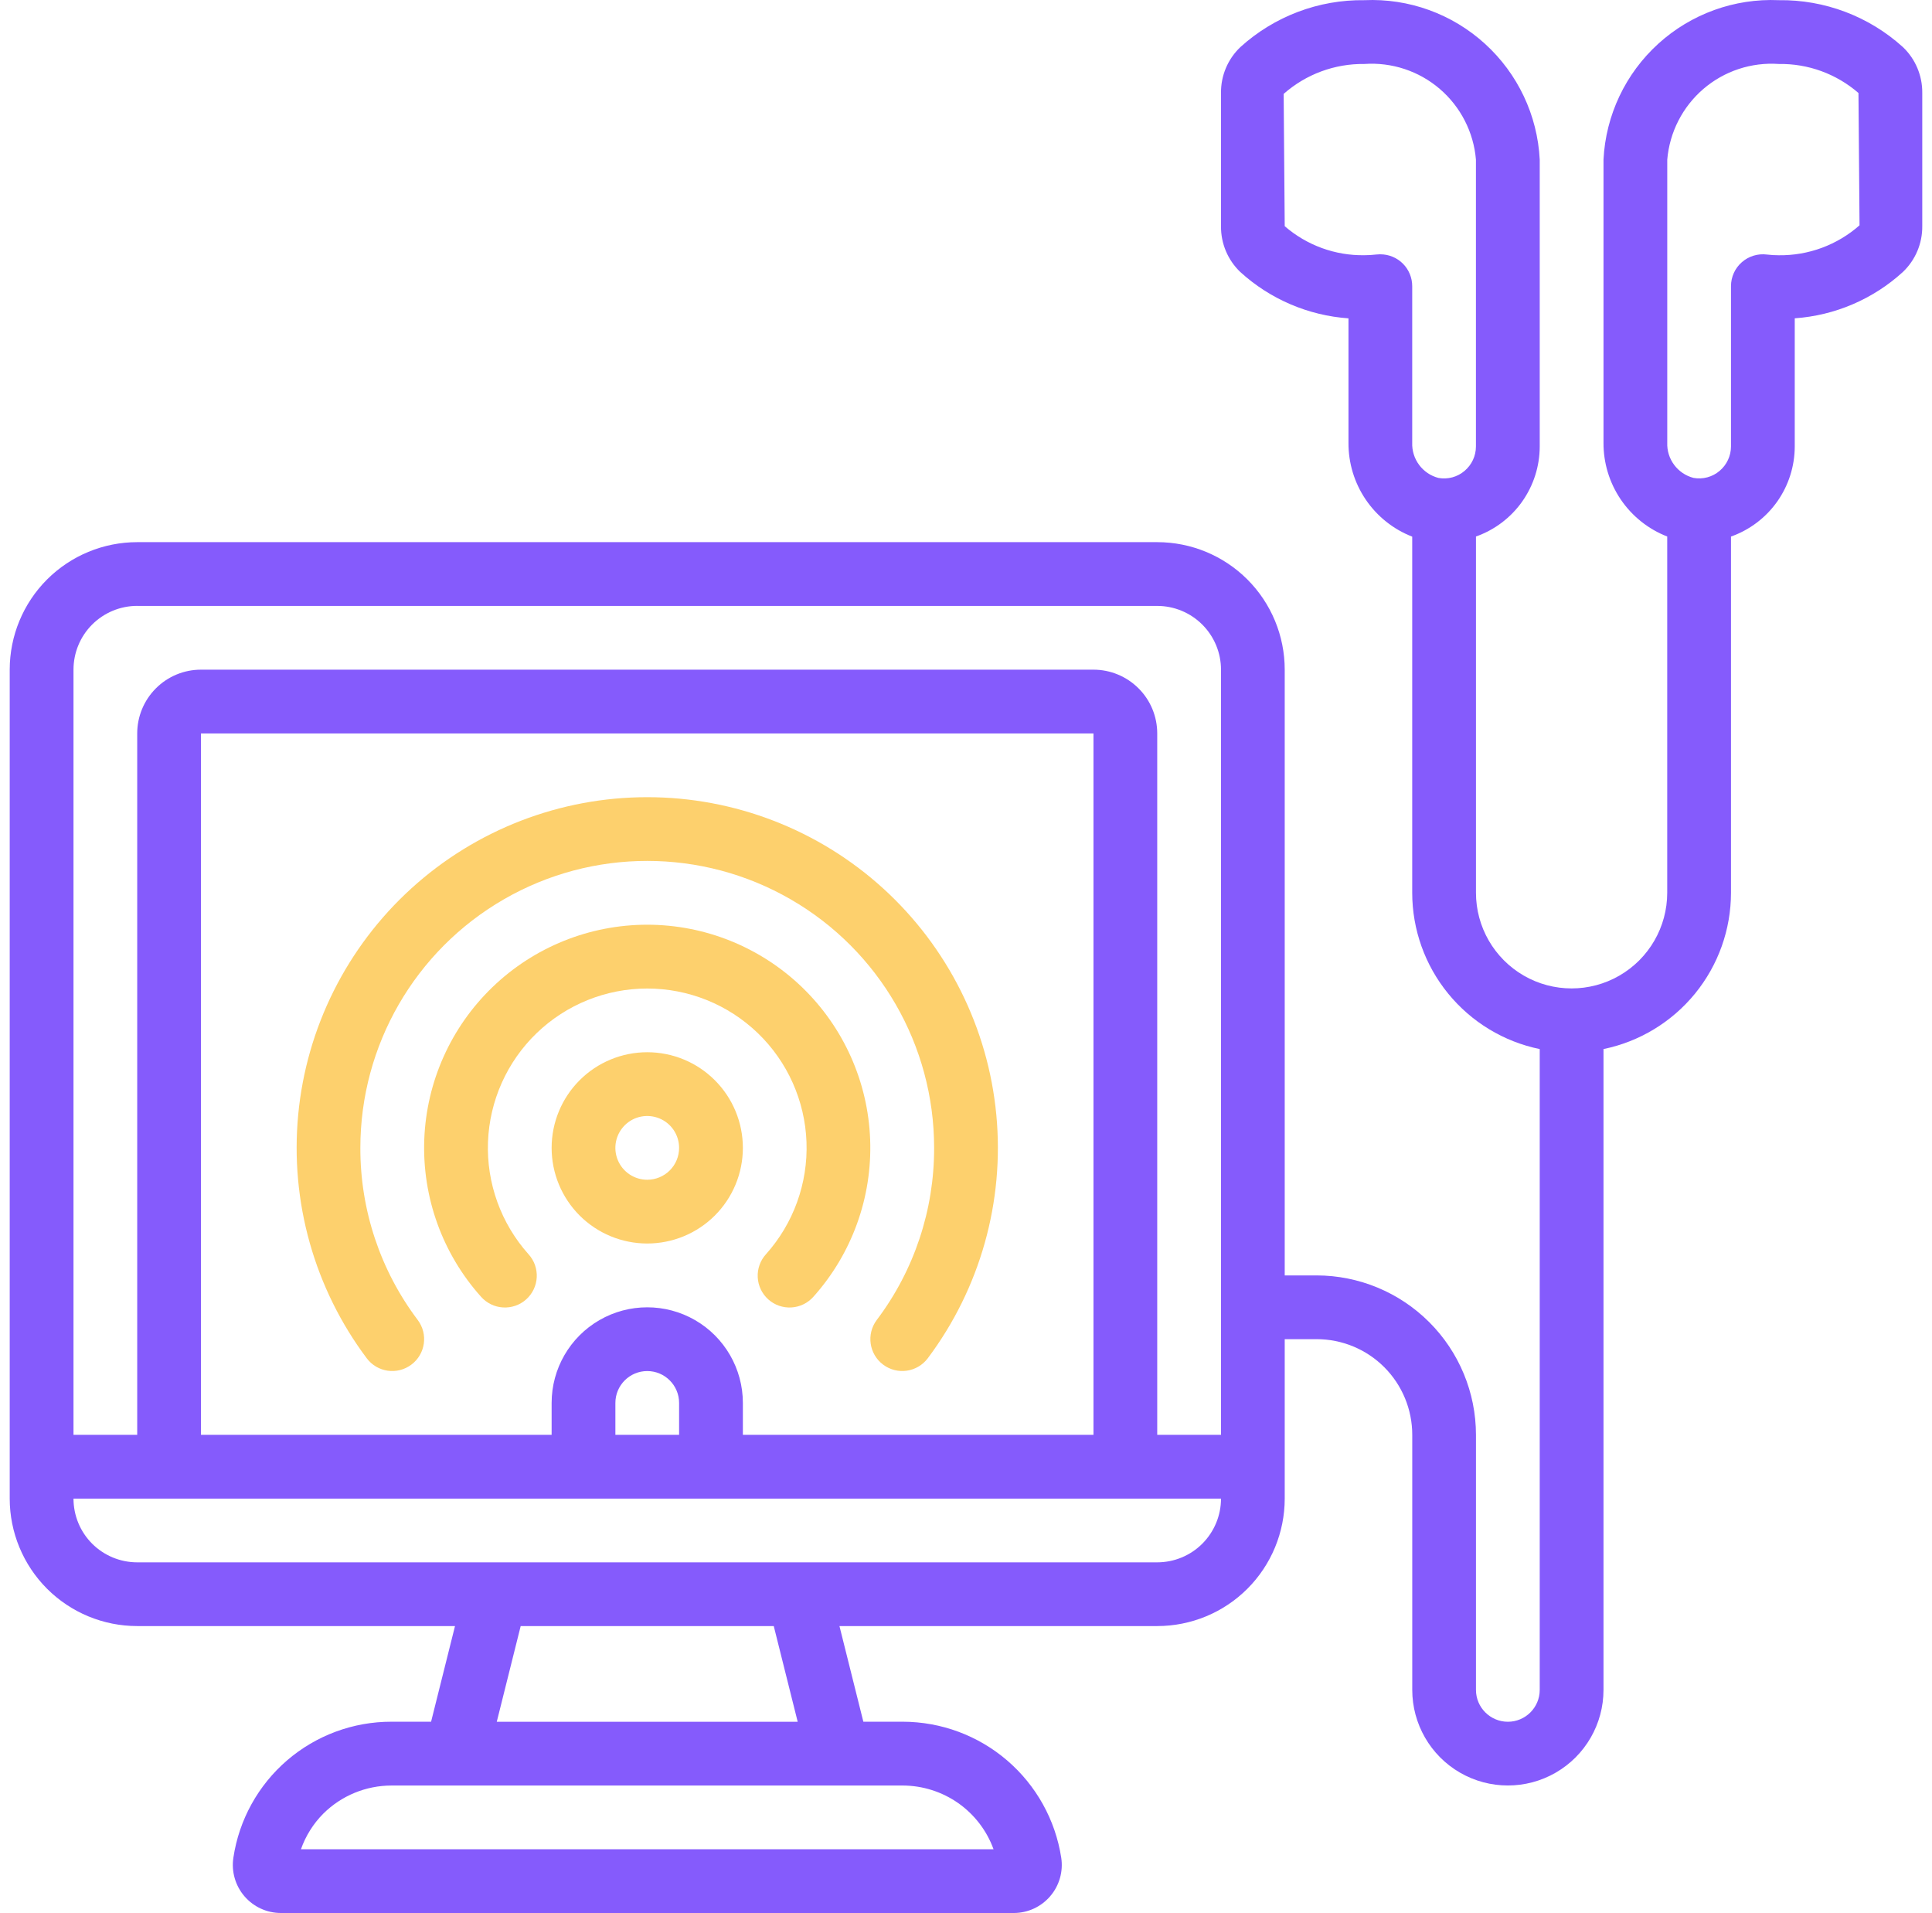 <svg width="100" height="99" viewBox="0 0 100 99" fill="none" xmlns="http://www.w3.org/2000/svg">
<path d="M92.07 0.009C89.776 -0.092 87.533 0.718 85.834 2.263C84.133 3.808 83.113 5.962 82.997 8.257V22.904C82.99 23.952 83.301 24.979 83.889 25.847C84.478 26.715 85.318 27.385 86.295 27.765V46.202C86.295 47.97 85.351 49.605 83.82 50.489C82.29 51.373 80.402 51.373 78.871 50.489C77.34 49.605 76.396 47.97 76.396 46.202V27.765C77.361 27.424 78.196 26.793 78.786 25.959C79.376 25.124 79.695 24.127 79.696 23.104V8.259C79.58 5.964 78.56 3.809 76.859 2.264C75.16 0.718 72.917 -0.094 70.623 0.009C68.252 -0.023 65.958 0.845 64.201 2.438C63.552 3.056 63.188 3.915 63.199 4.812V11.706C63.19 12.602 63.552 13.461 64.199 14.078C65.742 15.483 67.715 16.328 69.797 16.475V22.909C69.79 23.959 70.101 24.986 70.69 25.854C71.279 26.722 72.118 27.392 73.096 27.772V46.206C73.098 48.106 73.755 49.95 74.959 51.422C76.161 52.895 77.833 53.908 79.696 54.291V87.454C79.696 88.364 78.957 89.103 78.047 89.103C77.137 89.103 76.396 88.364 76.396 87.454V74.254C76.394 72.067 75.525 69.971 73.978 68.424C72.431 66.877 70.335 66.008 68.148 66.004H66.497V34.656C66.497 32.906 65.802 31.226 64.565 29.989C63.328 28.752 61.648 28.057 59.898 28.057H7.102C5.352 28.057 3.673 28.752 2.435 29.989C1.198 31.226 0.503 32.906 0.503 34.656V77.553C0.503 79.303 1.198 80.98 2.435 82.219C3.673 83.457 5.352 84.151 7.102 84.151H23.551L22.313 89.101H20.266C18.285 89.097 16.369 89.805 14.864 91.097C13.362 92.389 12.373 94.178 12.08 96.136C11.97 96.852 12.179 97.582 12.651 98.132C13.123 98.682 13.812 99 14.537 99H52.474C53.199 99 53.886 98.682 54.358 98.132C54.83 97.582 55.039 96.854 54.929 96.138C54.627 94.181 53.633 92.396 52.131 91.106C50.628 89.815 48.714 89.105 46.732 89.101H44.687L43.45 84.151H59.898C61.648 84.151 63.328 83.457 64.565 82.219C65.802 80.982 66.497 79.303 66.497 77.553V69.303H68.148C69.461 69.303 70.72 69.824 71.648 70.752C72.576 71.68 73.098 72.941 73.098 74.252V87.452C73.098 89.219 74.042 90.855 75.572 91.738C77.103 92.622 78.991 92.622 80.522 91.738C82.053 90.855 82.997 89.221 82.997 87.452V54.29C84.858 53.908 86.532 52.893 87.734 51.421C88.936 49.948 89.594 48.106 89.596 46.204V27.767C90.559 27.426 91.395 26.795 91.986 25.96C92.576 25.126 92.894 24.129 92.896 23.106V16.473C94.978 16.326 96.949 15.483 98.492 14.076C99.143 13.457 99.505 12.598 99.496 11.702V4.81C99.505 3.914 99.143 3.055 98.496 2.438C96.737 0.845 94.441 -0.023 92.07 0.009ZM71.447 13.159C71.378 13.159 71.307 13.164 71.238 13.171C71.033 13.196 70.828 13.208 70.623 13.208C69.11 13.233 67.641 12.697 66.497 11.706L66.442 4.859C67.595 3.841 69.085 3.29 70.621 3.311C72.04 3.212 73.442 3.675 74.522 4.601C75.602 5.528 76.276 6.843 76.394 8.26V23.109C76.393 23.595 76.177 24.057 75.806 24.369C75.433 24.688 74.938 24.82 74.455 24.734C73.63 24.52 73.064 23.76 73.096 22.908V14.81C73.096 14.373 72.923 13.952 72.613 13.643C72.304 13.334 71.885 13.161 71.447 13.161V13.159ZM7.102 31.357H59.898C60.773 31.357 61.613 31.706 62.231 32.324C62.85 32.943 63.199 33.782 63.199 34.657V74.254H59.898V37.956C59.898 37.081 59.552 36.241 58.931 35.623C58.312 35.004 57.473 34.656 56.598 34.656H10.402C9.527 34.656 8.688 35.002 8.069 35.623C7.45 36.241 7.102 37.081 7.102 37.956V74.252H3.804V34.656C3.804 33.781 4.15 32.941 4.769 32.322C5.388 31.704 6.227 31.355 7.102 31.355V31.357ZM38.451 74.254V72.605C38.451 70.837 37.507 69.202 35.976 68.318C34.445 67.434 32.557 67.434 31.026 68.318C29.495 69.202 28.552 70.837 28.552 72.605V74.254H10.402V37.958H56.598V74.254H38.451ZM31.852 74.254V72.605C31.852 71.693 32.591 70.954 33.501 70.954C34.411 70.954 35.15 71.693 35.15 72.605V74.254H31.852ZM51.427 95.702H15.577C15.82 95.01 16.215 94.381 16.731 93.861C17.671 92.926 18.942 92.403 20.268 92.403H46.732C47.758 92.407 48.758 92.725 49.598 93.313C50.437 93.904 51.076 94.736 51.426 95.702H51.427ZM41.288 89.103H25.713L26.95 84.153H40.05L41.288 89.103ZM59.898 80.853H7.102C6.227 80.853 5.388 80.506 4.769 79.888C4.15 79.269 3.804 78.429 3.804 77.554H63.199C63.199 78.429 62.85 79.269 62.231 79.888C61.613 80.506 60.773 80.853 59.898 80.853ZM92.07 13.21C91.865 13.21 91.659 13.198 91.455 13.173C90.985 13.113 90.511 13.258 90.156 13.571C89.799 13.883 89.596 14.334 89.596 14.808V23.107C89.594 23.593 89.378 24.055 89.007 24.368C88.634 24.686 88.139 24.819 87.656 24.732C86.831 24.518 86.263 23.758 86.297 22.906V8.26C86.417 6.843 87.089 5.528 88.169 4.601C89.249 3.675 90.651 3.212 92.07 3.311C93.584 3.286 95.052 3.822 96.194 4.813L96.249 11.66C95.097 12.678 93.606 13.229 92.07 13.21Z" fill="#855BFC"/>
<path d="M33.501 54.454C32.188 54.454 30.929 54.975 30.001 55.904C29.073 56.832 28.552 58.092 28.552 59.404C28.552 60.715 29.073 61.976 30.001 62.904C30.929 63.832 32.189 64.353 33.501 64.353C34.813 64.353 36.073 63.832 37.001 62.904C37.929 61.976 38.451 60.715 38.451 59.404C38.451 58.092 37.929 56.832 37.001 55.904C36.073 54.975 34.815 54.454 33.501 54.454ZM33.501 61.053C32.833 61.053 32.232 60.652 31.977 60.035C31.721 59.419 31.864 58.709 32.334 58.237C32.806 57.765 33.515 57.625 34.132 57.88C34.749 58.134 35.15 58.737 35.15 59.404C35.15 59.842 34.977 60.261 34.668 60.57C34.358 60.88 33.939 61.053 33.501 61.053Z" fill="#FDD06D"/>
<path d="M33.501 47.855C30.512 47.855 27.639 49.013 25.488 51.088C23.335 53.162 22.071 55.99 21.96 58.976C21.85 61.963 22.9 64.876 24.894 67.104C25.184 67.434 25.594 67.636 26.034 67.662C26.474 67.689 26.906 67.539 27.235 67.245C27.563 66.952 27.76 66.538 27.782 66.1C27.804 65.659 27.65 65.23 27.353 64.905C25.93 63.314 25.179 61.231 25.258 59.099C25.338 56.968 26.241 54.947 27.777 53.466C29.315 51.984 31.367 51.157 33.501 51.157C35.635 51.157 37.687 51.984 39.225 53.466C40.763 54.947 41.664 56.966 41.744 59.099C41.823 61.233 41.072 63.314 39.649 64.905C39.352 65.23 39.198 65.659 39.22 66.1C39.241 66.538 39.439 66.952 39.766 67.245C40.093 67.539 40.526 67.689 40.966 67.662C41.404 67.636 41.816 67.434 42.106 67.104C44.098 64.876 45.15 61.963 45.039 58.976C44.929 55.99 43.664 53.162 41.512 51.088C39.359 49.015 36.487 47.855 33.499 47.855H33.501Z" fill="#FDD06D"/>
<path d="M33.501 41.255C28.985 41.255 24.631 42.939 21.29 45.978C17.949 49.018 15.861 53.194 15.435 57.689C15.009 62.186 16.273 66.679 18.983 70.293C19.529 71.021 20.563 71.169 21.293 70.621C22.022 70.075 22.17 69.041 21.622 68.311C19.686 65.746 18.643 62.617 18.652 59.402C18.652 54.097 21.483 49.195 26.077 46.542C30.671 43.89 36.331 43.89 40.925 46.542C45.52 49.193 48.35 54.095 48.35 59.402C48.359 62.615 47.317 65.746 45.38 68.311C44.834 69.039 44.98 70.075 45.711 70.621C46.439 71.168 47.473 71.021 48.021 70.293C50.731 66.679 51.996 62.186 51.569 57.689C51.143 53.194 49.053 49.018 45.714 45.978C42.373 42.939 38.017 41.255 33.503 41.255H33.501Z" fill="#FDD06D"/>
</svg>
